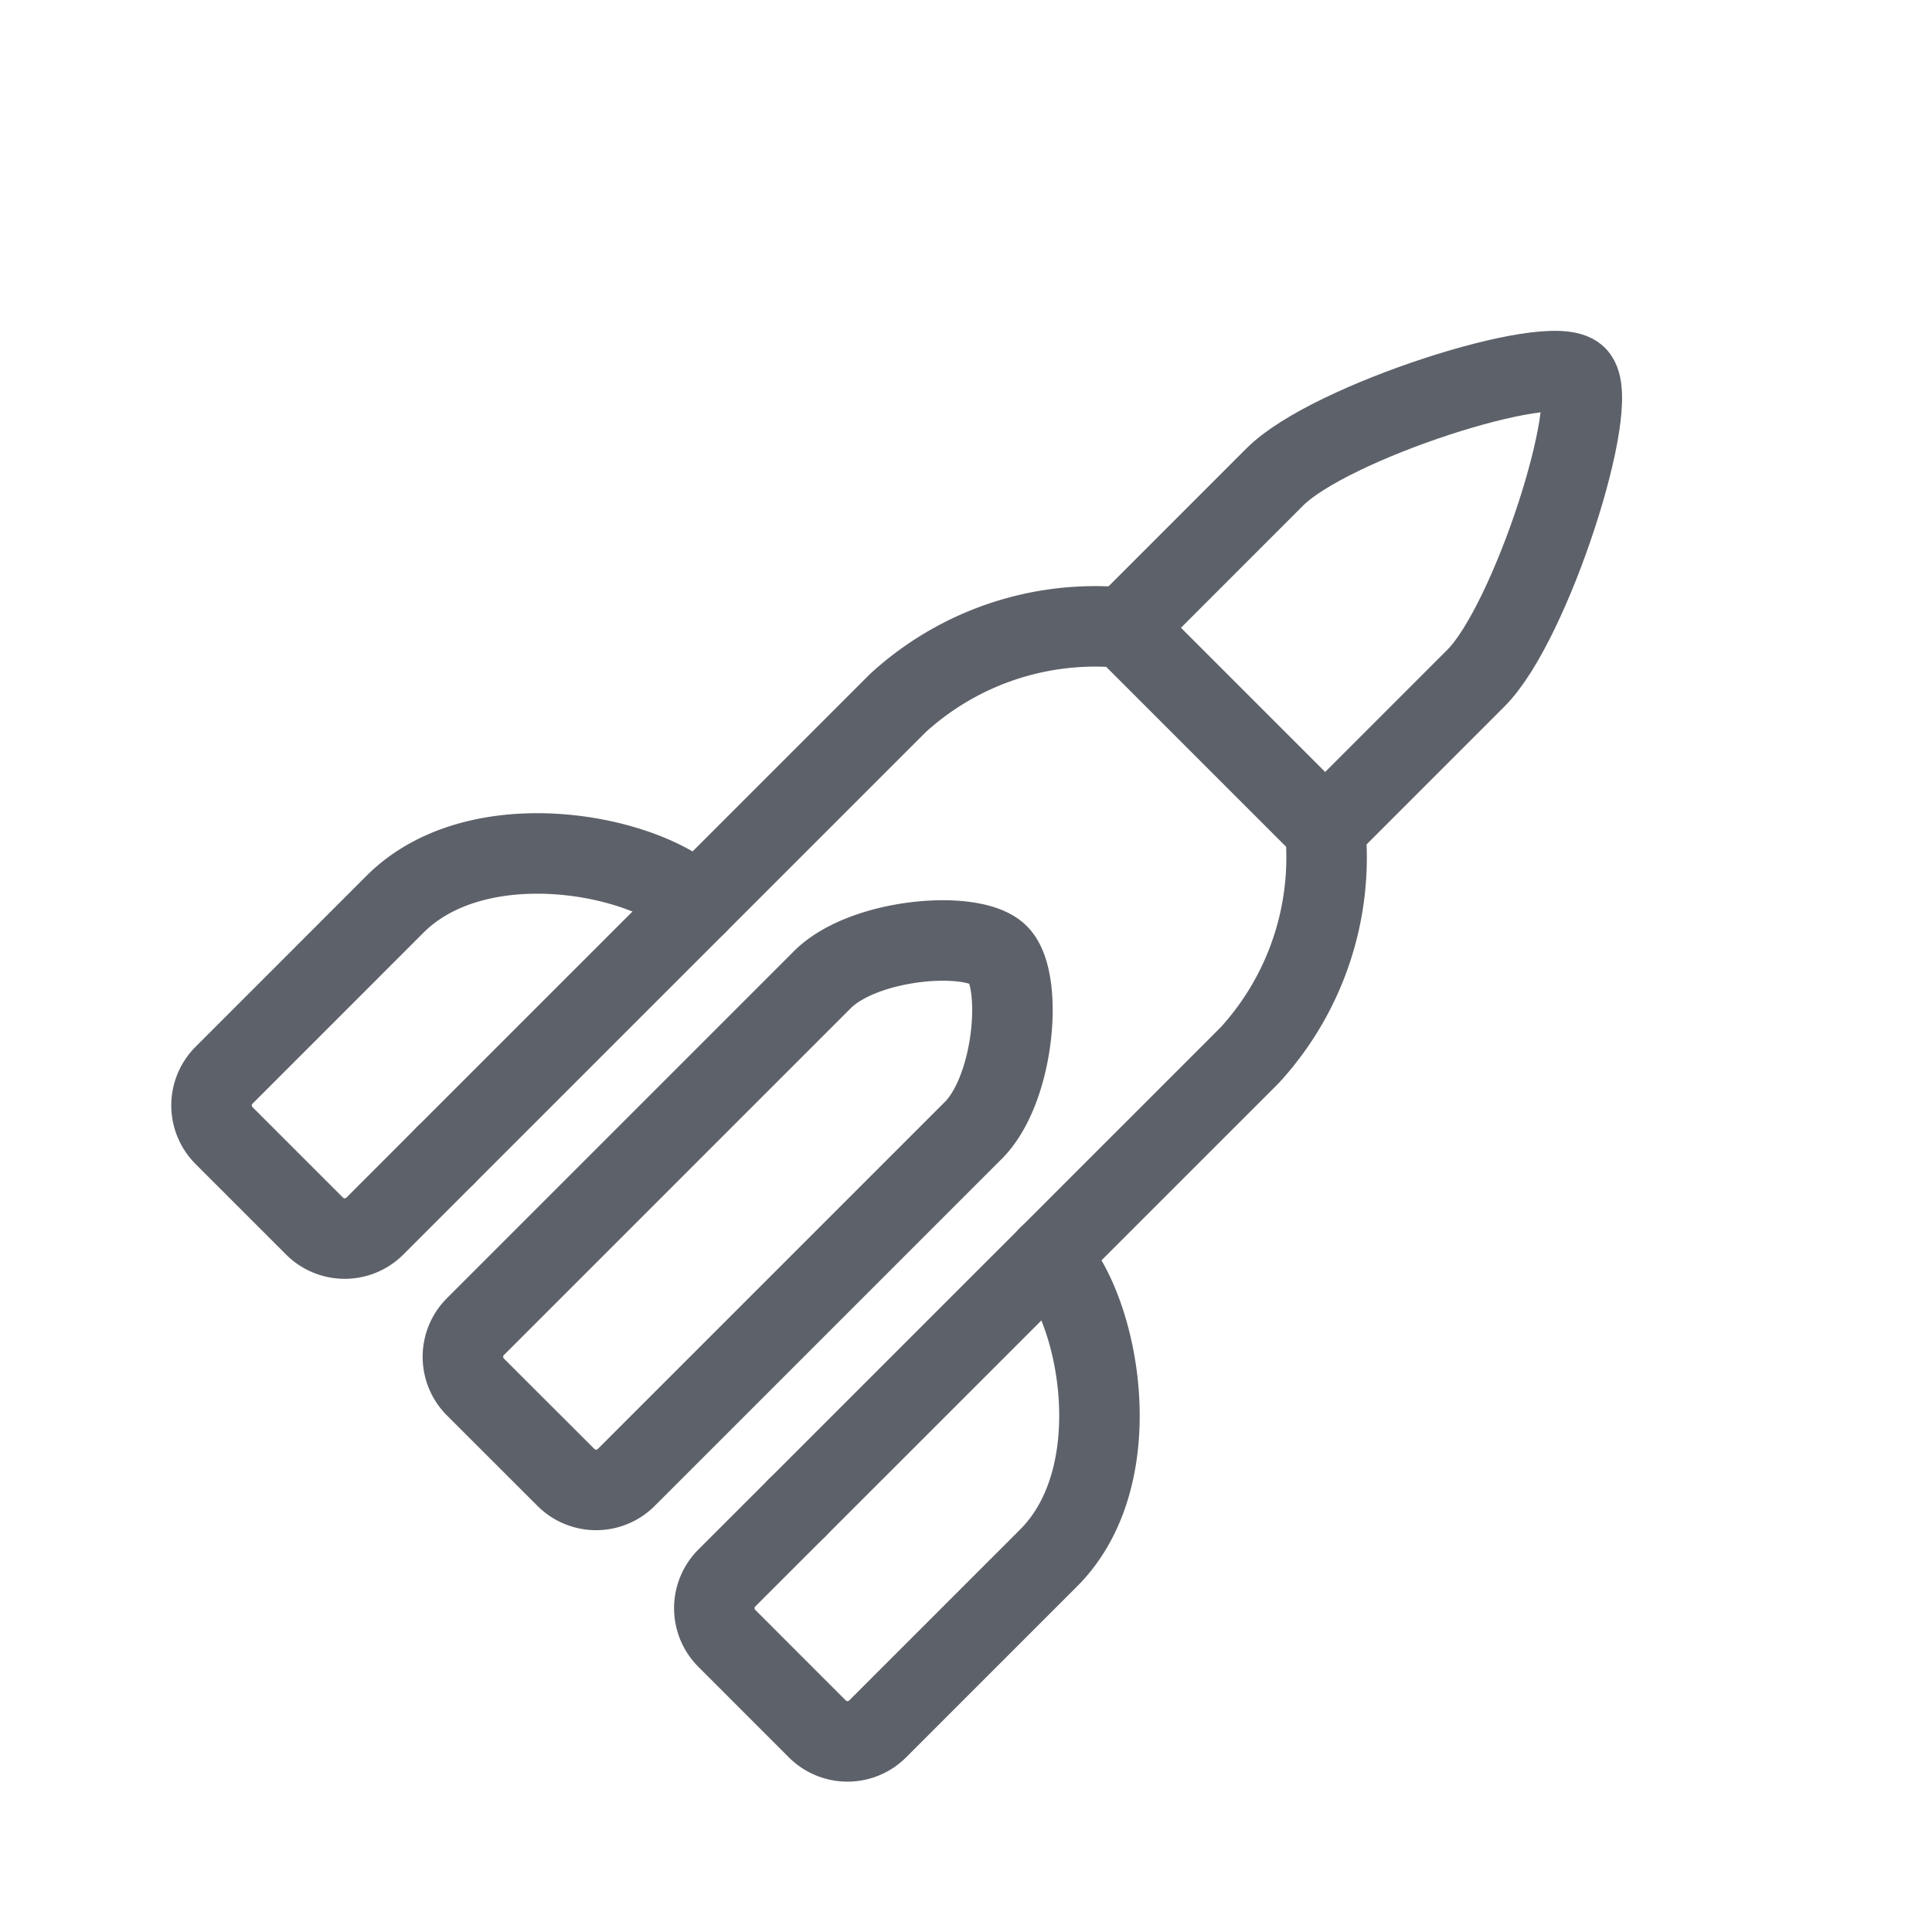 <svg width="48" height="48" viewBox="0 0 48 48" xmlns="http://www.w3.org/2000/svg"><g stroke="#5D6169" stroke-width="2" fill="none" fill-rule="evenodd" stroke-linecap="round" stroke-linejoin="round"><path d="M11.062 28.712L22.305 17.47a7.263 7.263 0 0 1 5.622-1.873l4.997 4.997a7.272 7.272 0 0 1-1.874 5.621L19.807 37.457"/><path d="M27.927 15.596l3.747-3.748c1.374-1.374 6.871-3.123 7.496-2.498.624.624-1.125 6.12-2.499 7.495l-3.747 3.748"/><path d="M24.179 28.088c1.034-1.034 1.25-3.748.625-4.372-.625-.625-3.338-.41-4.373.624l-8.62 8.62a1.06 1.06 0 0 0 0 1.499l2.25 2.248a1.06 1.06 0 0 0 1.498 0l8.62-8.62h0z"/><path d="M17.308 22.466c-1.249-1.249-5.426-2.068-7.495 0l-4.247 4.248a1.06 1.06 0 0 0 0 1.499l2.248 2.248a1.06 1.06 0 0 0 1.5 0l1.748-1.749h0"/><path d="M26.053 31.21c1.249 1.25 2.069 5.428 0 7.496l-4.248 4.248a1.06 1.06 0 0 1-1.499 0l-2.248-2.249a1.06 1.06 0 0 1 0-1.5l1.749-1.748h0"/></g></svg>